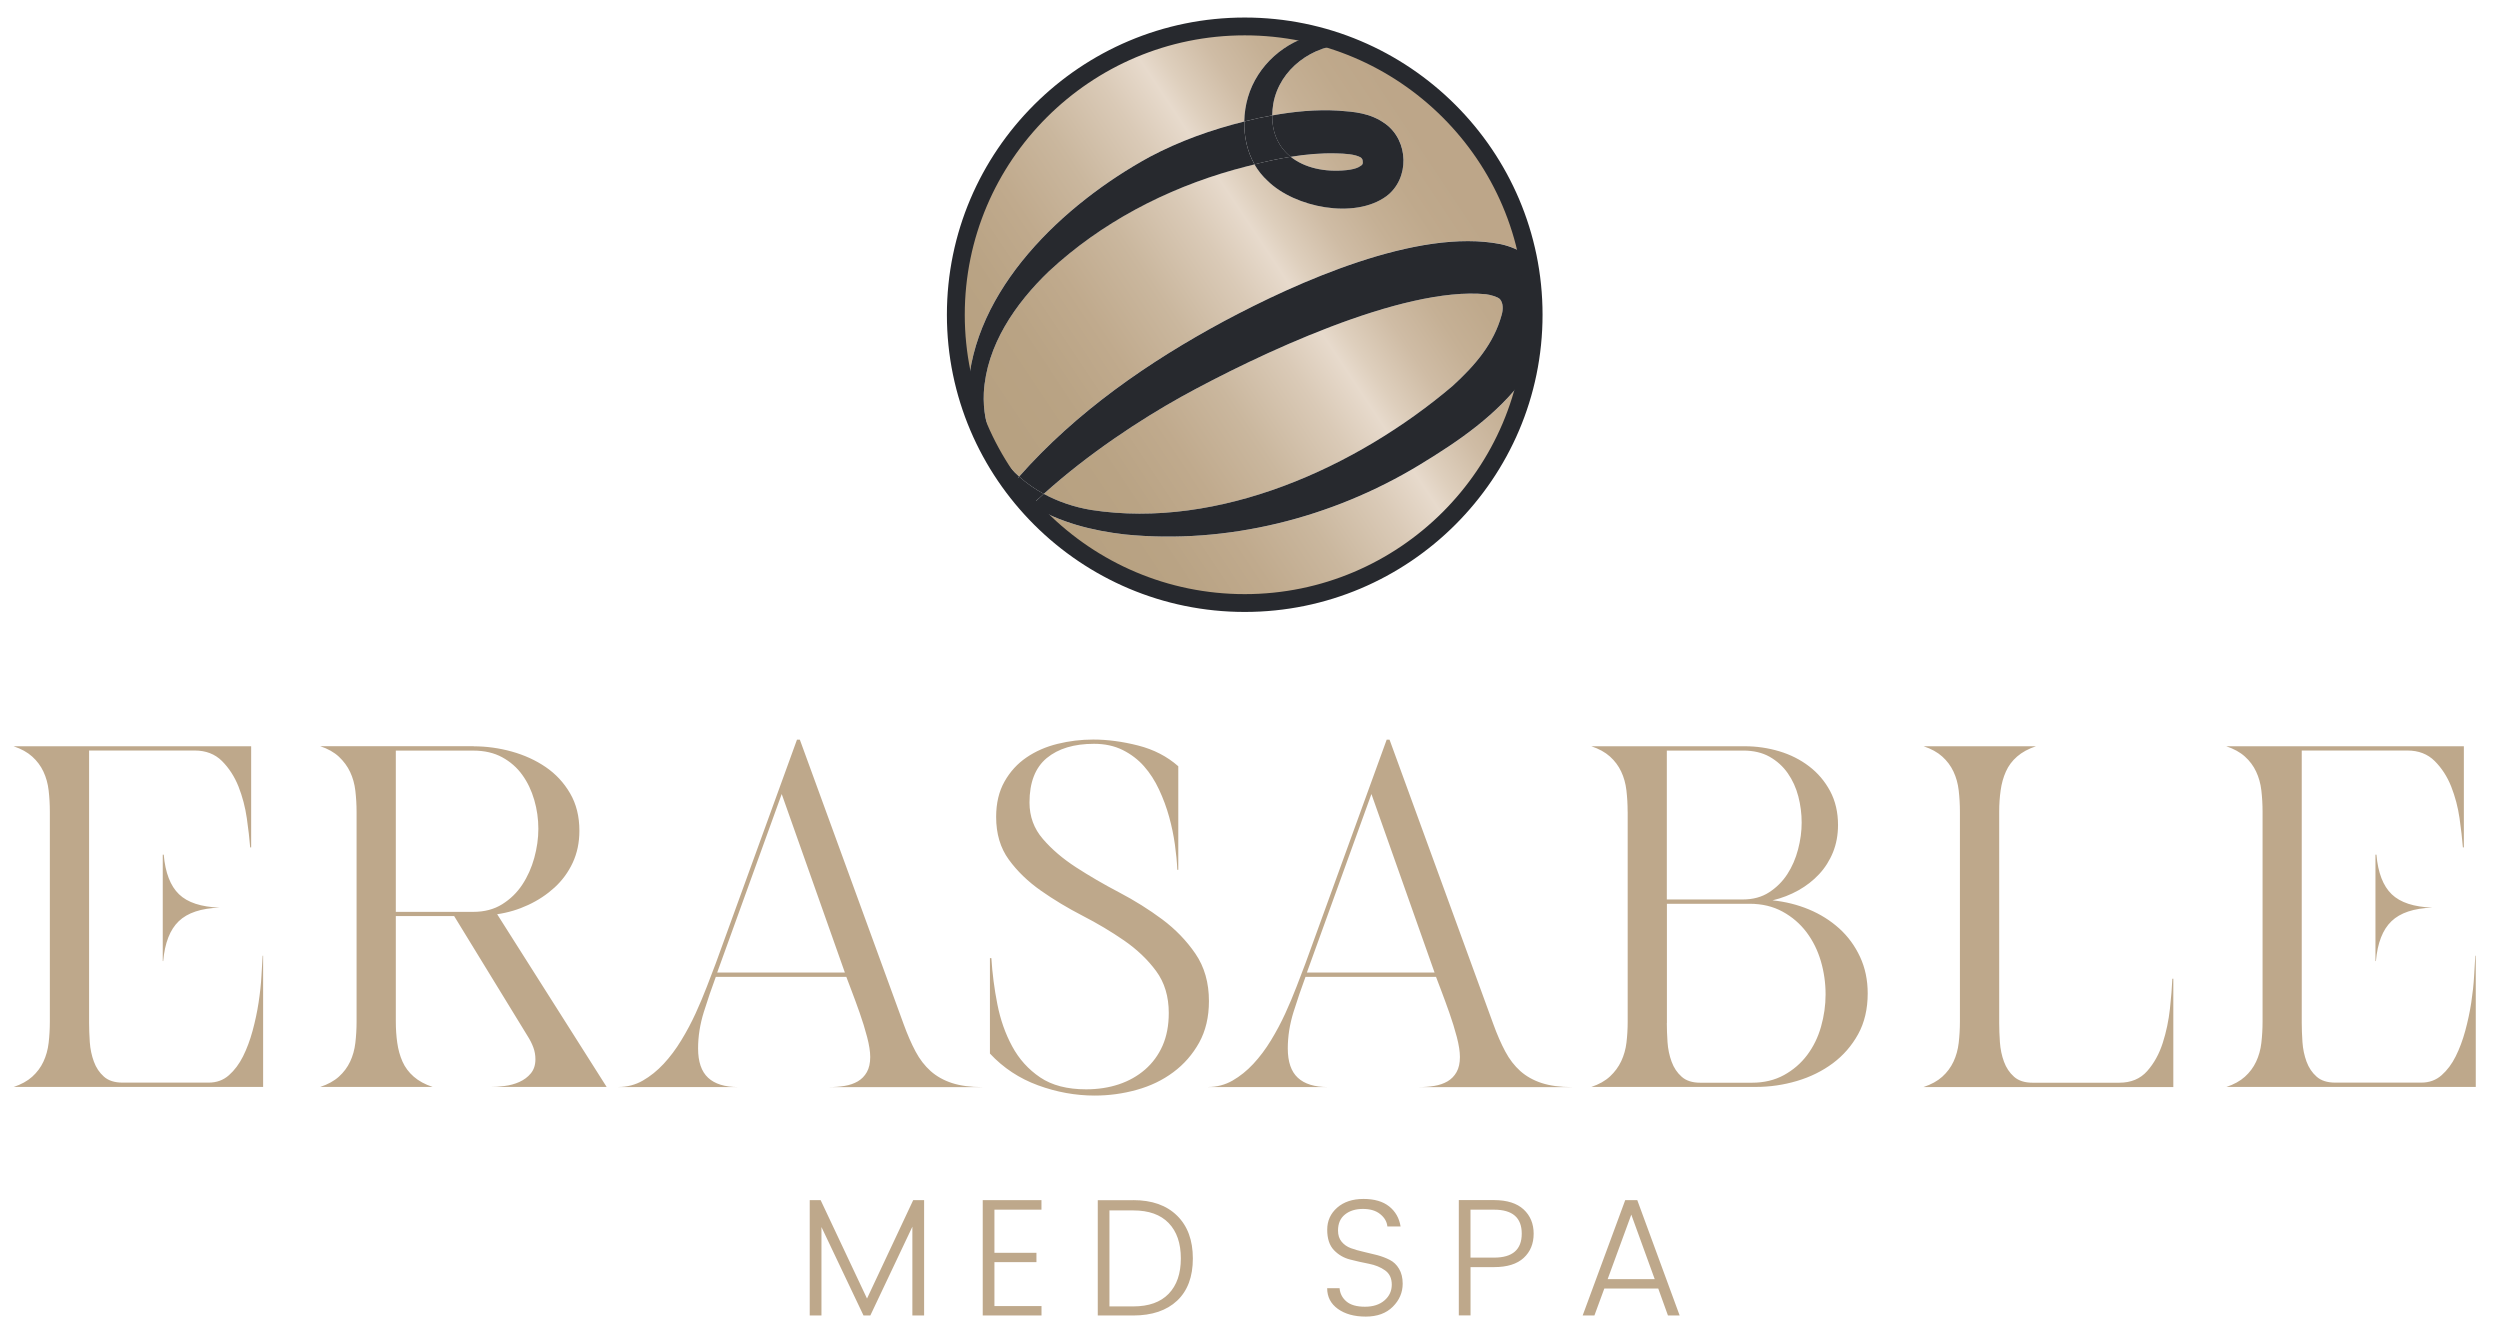 <svg width="149" height="80" viewBox="0 0 149 80" fill="none" xmlns="http://www.w3.org/2000/svg">
<path d="M55.077 71.528V78.4H54.377V73.112L51.873 78.4H51.464L48.959 73.131V78.4H48.26V71.528H48.91L51.674 77.393L54.427 71.528H55.077ZM62.071 71.528V72.097H59.268V74.665H61.772V75.222H59.268V77.843H62.074V78.4H58.571V71.528H62.071ZM67.541 71.528C68.653 71.528 69.524 71.834 70.151 72.45C70.779 73.065 71.094 73.914 71.094 75.004C71.094 76.094 70.781 76.932 70.157 77.52C69.532 78.108 68.658 78.403 67.541 78.403H65.427V71.531H67.541V71.528ZM66.123 77.862H67.541C68.465 77.862 69.17 77.611 69.653 77.109C70.137 76.607 70.378 75.906 70.378 75.001C70.378 74.099 70.137 73.396 69.653 72.894C69.17 72.392 68.468 72.141 67.541 72.141H66.123V77.862ZM79.746 73.341C79.746 73.614 79.818 73.834 79.962 74.008C80.106 74.182 80.288 74.309 80.515 74.392C80.741 74.474 80.99 74.546 81.264 74.607C81.537 74.668 81.808 74.734 82.082 74.805C82.356 74.88 82.605 74.974 82.831 75.09C83.058 75.205 83.243 75.382 83.384 75.622C83.528 75.862 83.6 76.157 83.6 76.507C83.6 77.032 83.403 77.49 83.011 77.881C82.618 78.273 82.082 78.469 81.399 78.469C80.716 78.469 80.164 78.317 79.738 78.011C79.312 77.705 79.099 77.294 79.099 76.775H79.838C79.865 77.095 80.001 77.357 80.247 77.567C80.493 77.776 80.86 77.881 81.35 77.881C81.839 77.881 82.229 77.754 82.516 77.503C82.806 77.252 82.95 76.938 82.95 76.563C82.95 76.188 82.817 75.906 82.552 75.716C82.287 75.525 81.966 75.396 81.59 75.321C81.214 75.25 80.838 75.164 80.462 75.067C80.086 74.971 79.766 74.783 79.5 74.505C79.235 74.226 79.102 73.821 79.102 73.291C79.102 72.761 79.301 72.323 79.697 71.975C80.092 71.63 80.614 71.457 81.264 71.457C81.913 71.457 82.422 71.605 82.795 71.903C83.168 72.201 83.395 72.601 83.475 73.098H82.688C82.66 72.819 82.522 72.574 82.267 72.367C82.013 72.157 81.668 72.052 81.231 72.052C80.791 72.052 80.435 72.163 80.164 72.381C79.884 72.604 79.746 72.921 79.746 73.341ZM90.806 72.08C91.205 72.45 91.406 72.932 91.406 73.528C91.406 74.124 91.207 74.607 90.812 74.971C90.417 75.335 89.828 75.52 89.051 75.52H87.644V78.397H86.945V71.525H89.051C89.82 71.528 90.406 71.713 90.806 72.08ZM87.641 74.954H89.048C90.146 74.954 90.696 74.477 90.696 73.525C90.696 72.574 90.146 72.097 89.048 72.097H87.641V74.954ZM99.409 78.4L98.832 76.797H95.617L95.028 78.4H94.328L96.863 71.528H97.582L100.106 78.4H99.409ZM95.816 76.237H98.621L97.225 72.392L95.816 76.237ZM0.807 64.786C1.263 64.634 1.633 64.43 1.918 64.174C2.203 63.917 2.427 63.619 2.587 63.277C2.747 62.935 2.852 62.563 2.899 62.154C2.946 61.746 2.971 61.324 2.971 60.888V48.375C2.971 47.939 2.946 47.517 2.899 47.109C2.852 46.701 2.747 46.325 2.587 45.986C2.427 45.644 2.203 45.346 1.918 45.09C1.633 44.833 1.263 44.629 0.807 44.477H14.969V50.505H14.911C14.872 50.011 14.806 49.434 14.711 48.77C14.617 48.108 14.449 47.476 14.214 46.877C13.976 46.281 13.647 45.774 13.23 45.357C12.812 44.941 12.271 44.731 11.604 44.731H5.31V60.968C5.31 61.31 5.324 61.688 5.351 62.105C5.379 62.521 5.462 62.91 5.595 63.272C5.727 63.633 5.926 63.931 6.194 64.168C6.46 64.405 6.83 64.524 7.306 64.524H12.434C12.909 64.524 13.313 64.378 13.644 64.083C13.976 63.79 14.258 63.415 14.485 62.96C14.711 62.505 14.902 61.997 15.054 61.437C15.206 60.877 15.325 60.32 15.411 59.76C15.496 59.2 15.555 58.67 15.582 58.168C15.61 57.666 15.635 57.263 15.654 56.96H15.682V64.781H0.807V64.786ZM13.089 54.094C11.986 54.132 11.176 54.403 10.653 54.905C10.131 55.407 9.821 56.199 9.727 57.28H9.7V50.938H9.758C9.852 52.019 10.156 52.805 10.67 53.299C11.179 53.79 11.986 54.055 13.089 54.094ZM28.235 44.48C28.995 44.48 29.75 44.585 30.499 44.792C31.248 45.001 31.922 45.307 32.522 45.716C33.12 46.124 33.606 46.645 33.976 47.28C34.347 47.914 34.532 48.659 34.532 49.512C34.532 50.212 34.399 50.847 34.134 51.418C33.869 51.986 33.507 52.48 33.05 52.897C32.594 53.313 32.072 53.661 31.483 53.934C30.894 54.21 30.278 54.394 29.631 54.488L36.157 64.783H29.205C29.471 64.783 29.761 64.764 30.073 64.725C30.386 64.687 30.681 64.607 30.958 64.483C31.231 64.359 31.461 64.19 31.64 63.97C31.82 63.752 31.911 63.473 31.911 63.131C31.911 62.885 31.87 62.648 31.784 62.419C31.699 62.19 31.588 61.975 31.455 61.765L27.068 54.599H23.591V60.883C23.591 61.319 23.618 61.741 23.676 62.149C23.734 62.557 23.837 62.93 23.989 63.272C24.141 63.614 24.365 63.912 24.658 64.168C24.951 64.425 25.327 64.629 25.783 64.781H19.087C19.544 64.629 19.914 64.425 20.199 64.168C20.483 63.912 20.707 63.614 20.868 63.272C21.028 62.93 21.133 62.557 21.18 62.149C21.227 61.741 21.252 61.319 21.252 60.883V48.4C21.252 47.964 21.227 47.542 21.18 47.134C21.133 46.725 21.028 46.353 20.868 46.011C20.707 45.669 20.483 45.368 20.199 45.101C19.914 44.836 19.544 44.626 19.087 44.474H28.235V44.48ZM28.207 54.347C28.871 54.347 29.446 54.196 29.932 53.892C30.416 53.589 30.817 53.2 31.129 52.725C31.442 52.251 31.679 51.721 31.842 51.134C32.003 50.546 32.086 49.967 32.086 49.398C32.086 48.811 32.005 48.237 31.842 47.677C31.679 47.117 31.444 46.621 31.129 46.185C30.817 45.749 30.416 45.398 29.932 45.134C29.448 44.869 28.873 44.736 28.207 44.736H23.591V54.347H28.207ZM36.846 64.786C37.377 64.786 37.866 64.659 38.314 64.403C38.759 64.146 39.173 63.815 39.552 63.407C39.931 62.998 40.285 62.53 40.605 62C40.929 61.47 41.214 60.932 41.46 60.394C41.706 59.854 41.929 59.324 42.129 58.803C42.328 58.281 42.505 57.821 42.657 57.423L47.5 44.085H47.671L53.855 61.034C54.082 61.661 54.319 62.204 54.568 62.67C54.814 63.134 55.116 63.523 55.467 63.837C55.818 64.149 56.241 64.386 56.736 64.549C57.23 64.709 57.836 64.792 58.56 64.792H49.413C49.736 64.792 50.043 64.767 50.339 64.72C50.632 64.673 50.894 64.582 51.124 64.45C51.35 64.317 51.533 64.132 51.666 63.895C51.798 63.658 51.865 63.36 51.865 62.998C51.865 62.676 51.804 62.279 51.679 61.804C51.555 61.33 51.409 60.852 51.237 60.367C51.066 59.884 50.906 59.443 50.753 59.045C50.601 58.648 50.496 58.372 50.441 58.221H42.662C42.416 58.885 42.178 59.581 41.949 60.312C41.722 61.04 41.606 61.765 41.606 62.485C41.606 63.283 41.805 63.865 42.203 64.234C42.601 64.604 43.201 64.789 43.997 64.789H36.846V64.786ZM42.745 57.961H50.353L46.59 47.324L42.745 57.961ZM72.053 59.666C72.053 60.615 71.857 61.44 71.47 62.141C71.08 62.841 70.569 63.429 69.93 63.903C69.294 64.378 68.567 64.728 67.749 64.954C66.931 65.183 66.096 65.296 65.242 65.296C64.103 65.296 62.975 65.092 61.864 64.684C60.752 64.276 59.798 63.647 59 62.792V57.103H59.085C59.143 58.014 59.259 58.927 59.442 59.848C59.622 60.77 59.917 61.608 60.327 62.364C60.736 63.123 61.291 63.738 61.993 64.212C62.696 64.687 63.608 64.924 64.73 64.924C65.432 64.924 66.085 64.825 66.682 64.626C67.279 64.427 67.801 64.132 68.249 63.743C68.694 63.354 69.043 62.88 69.289 62.323C69.535 61.763 69.659 61.114 69.659 60.375C69.659 59.39 69.407 58.554 68.904 57.873C68.401 57.192 67.765 56.585 66.994 56.052C66.226 55.523 65.399 55.029 64.514 54.574C63.63 54.118 62.806 53.622 62.035 53.081C61.266 52.541 60.628 51.925 60.125 51.233C59.622 50.541 59.37 49.694 59.37 48.687C59.37 47.873 59.536 47.17 59.868 46.582C60.199 45.994 60.636 45.514 61.178 45.145C61.72 44.775 62.336 44.505 63.03 44.334C63.724 44.163 64.432 44.077 65.153 44.077C66.007 44.077 66.9 44.196 67.832 44.433C68.763 44.67 69.559 45.081 70.226 45.669V51.84H70.168C70.148 51.385 70.101 50.883 70.024 50.334C69.947 49.785 69.833 49.233 69.681 48.684C69.529 48.135 69.33 47.594 69.081 47.062C68.835 46.532 68.534 46.066 68.183 45.669C67.832 45.272 67.409 44.949 66.914 44.701C66.419 44.455 65.85 44.331 65.206 44.331C64.009 44.331 63.069 44.615 62.383 45.183C61.7 45.752 61.358 46.634 61.358 47.829C61.358 48.662 61.623 49.388 62.157 50.003C62.687 50.621 63.348 51.183 64.136 51.694C64.924 52.204 65.778 52.703 66.701 53.186C67.622 53.669 68.479 54.207 69.266 54.792C70.054 55.379 70.715 56.063 71.246 56.839C71.785 57.627 72.053 58.568 72.053 59.666ZM71.992 64.786C72.523 64.786 73.012 64.659 73.46 64.403C73.905 64.146 74.32 63.815 74.698 63.407C75.077 62.998 75.431 62.53 75.752 62C76.075 61.47 76.36 60.932 76.606 60.394C76.852 59.854 77.076 59.324 77.275 58.803C77.474 58.281 77.651 57.821 77.803 57.423L82.646 44.085H82.817L89.001 61.034C89.228 61.661 89.466 62.204 89.715 62.67C89.961 63.134 90.262 63.523 90.613 63.837C90.964 64.149 91.387 64.386 91.882 64.549C92.377 64.709 92.982 64.792 93.706 64.792H84.559C84.882 64.792 85.189 64.767 85.485 64.72C85.778 64.673 86.041 64.582 86.27 64.45C86.497 64.317 86.679 64.132 86.812 63.895C86.945 63.658 87.011 63.36 87.011 62.998C87.011 62.676 86.95 62.279 86.826 61.804C86.701 61.33 86.555 60.852 86.383 60.367C86.212 59.884 86.052 59.443 85.9 59.045C85.748 58.648 85.643 58.372 85.587 58.221H77.808C77.562 58.885 77.325 59.581 77.095 60.312C76.868 61.04 76.752 61.765 76.752 62.485C76.752 63.283 76.951 63.865 77.35 64.234C77.748 64.604 78.347 64.789 79.144 64.789H71.992V64.786ZM77.891 57.961H85.499L81.737 47.324L77.891 57.961ZM97.007 48.375C97.007 47.939 96.982 47.517 96.935 47.109C96.888 46.701 96.783 46.325 96.623 45.986C96.462 45.644 96.239 45.346 95.954 45.09C95.669 44.833 95.299 44.629 94.843 44.477H103.99C104.692 44.477 105.378 44.577 106.041 44.775C106.704 44.974 107.299 45.272 107.821 45.672C108.344 46.069 108.761 46.563 109.076 47.15C109.389 47.738 109.546 48.411 109.546 49.17C109.546 49.757 109.447 50.298 109.248 50.792C109.049 51.285 108.772 51.721 108.421 52.099C108.07 52.477 107.655 52.8 107.183 53.065C106.707 53.33 106.196 53.528 105.643 53.661C106.403 53.738 107.125 53.917 107.81 54.201C108.493 54.485 109.096 54.866 109.621 55.338C110.143 55.812 110.555 56.375 110.859 57.029C111.163 57.683 111.315 58.408 111.315 59.205C111.315 60.135 111.125 60.946 110.746 61.636C110.364 62.328 109.861 62.905 109.237 63.371C108.609 63.837 107.899 64.188 107.1 64.425C106.301 64.662 105.485 64.781 104.648 64.781H94.845C95.301 64.629 95.672 64.419 95.957 64.154C96.241 63.89 96.465 63.586 96.626 63.244C96.786 62.902 96.891 62.532 96.938 62.135C96.985 61.738 97.01 61.321 97.01 60.883V48.375H97.007ZM99.343 44.736V53.608H103.874C104.482 53.608 105.004 53.465 105.441 53.181C105.878 52.897 106.24 52.538 106.525 52.099C106.809 51.663 107.022 51.17 107.166 50.621C107.31 50.072 107.379 49.539 107.379 49.029C107.379 48.499 107.313 47.978 107.18 47.465C107.047 46.954 106.837 46.494 106.552 46.085C106.268 45.677 105.906 45.352 105.469 45.103C105.032 44.858 104.51 44.734 103.901 44.734H99.343V44.736ZM99.343 60.974C99.343 61.316 99.357 61.694 99.384 62.11C99.412 62.527 99.495 62.916 99.628 63.277C99.76 63.639 99.959 63.937 100.228 64.174C100.493 64.411 100.863 64.53 101.339 64.53H104.416C105.137 64.53 105.773 64.378 106.326 64.074C106.876 63.771 107.337 63.374 107.708 62.88C108.078 62.386 108.355 61.823 108.534 61.189C108.714 60.554 108.805 59.914 108.805 59.269C108.805 58.587 108.711 57.923 108.521 57.277C108.33 56.632 108.045 56.061 107.666 55.556C107.285 55.054 106.812 54.645 106.243 54.334C105.673 54.022 105.018 53.865 104.277 53.865H99.348V60.974H99.343ZM114.647 64.786C115.103 64.634 115.473 64.43 115.758 64.174C116.043 63.917 116.266 63.619 116.427 63.277C116.587 62.935 116.692 62.563 116.739 62.154C116.786 61.746 116.811 61.324 116.811 60.888V48.375C116.811 47.939 116.786 47.517 116.739 47.109C116.692 46.701 116.587 46.325 116.427 45.986C116.266 45.644 116.043 45.346 115.758 45.09C115.473 44.833 115.103 44.629 114.647 44.477H121.345C120.888 44.629 120.513 44.833 120.219 45.09C119.924 45.346 119.703 45.644 119.551 45.986C119.398 46.328 119.293 46.703 119.238 47.109C119.18 47.517 119.152 47.939 119.152 48.375V60.974C119.152 61.316 119.166 61.694 119.194 62.11C119.222 62.527 119.304 62.916 119.437 63.277C119.57 63.639 119.769 63.937 120.037 64.174C120.302 64.411 120.673 64.53 121.148 64.53H126.307C127.009 64.53 127.564 64.298 127.974 63.834C128.383 63.371 128.69 62.811 128.9 62.157C129.11 61.503 129.251 60.825 129.328 60.124C129.403 59.423 129.453 58.825 129.472 58.334H129.53V64.789H114.647V64.786ZM132.684 64.786C133.14 64.634 133.511 64.43 133.795 64.174C134.08 63.917 134.304 63.619 134.464 63.277C134.625 62.935 134.73 62.563 134.777 62.154C134.824 61.746 134.849 61.324 134.849 60.888V48.375C134.849 47.939 134.824 47.517 134.777 47.109C134.73 46.701 134.625 46.325 134.464 45.986C134.304 45.644 134.08 45.346 133.795 45.09C133.511 44.833 133.14 44.629 132.684 44.477H146.846V50.505H146.788C146.749 50.011 146.683 49.434 146.589 48.77C146.495 48.108 146.326 47.476 146.091 46.877C145.854 46.281 145.525 45.774 145.107 45.357C144.69 44.941 144.148 44.731 143.482 44.731H137.184V60.968C137.184 61.31 137.198 61.688 137.226 62.105C137.254 62.521 137.337 62.91 137.469 63.272C137.602 63.633 137.801 63.931 138.069 64.168C138.334 64.405 138.705 64.524 139.18 64.524H144.308C144.784 64.524 145.187 64.378 145.519 64.083C145.851 63.79 146.133 63.415 146.359 62.96C146.586 62.505 146.777 61.997 146.929 61.437C147.081 60.877 147.2 60.32 147.286 59.76C147.371 59.2 147.429 58.67 147.457 58.168C147.485 57.666 147.509 57.263 147.529 56.96H147.556V64.781H132.684V64.786ZM144.966 54.094C143.863 54.132 143.053 54.403 142.531 54.905C142.008 55.407 141.699 56.199 141.605 57.28H141.577V50.938H141.635C141.729 52.019 142.033 52.805 142.547 53.299C143.059 53.79 143.866 54.055 144.966 54.094Z" fill="#BEA88B"/>
<path d="M68.514 9.351C70.305 8.403 72.204 7.724 74.159 7.238C74.17 6.747 74.245 6.259 74.377 5.796C74.927 3.898 76.581 2.447 78.482 2.047C77.081 1.68 75.613 1.484 74.095 1.484C64.575 1.484 56.859 9.186 56.859 18.684C56.859 20.54 57.158 22.325 57.703 23.997C57.689 23.79 57.683 23.586 57.689 23.376C57.946 17.241 63.419 12.138 68.514 9.351Z" fill="url(#paint0_linear_374_12406)"/>
<path d="M75.888 6.171C75.847 6.419 75.828 6.654 75.825 6.877C77.116 6.643 78.437 6.513 79.764 6.59C80.718 6.662 81.658 6.725 82.556 7.365C83.977 8.383 84.024 10.64 82.636 11.688C80.737 13.084 77.166 12.367 75.557 10.778C75.236 10.491 74.976 10.157 74.772 9.793C74.363 9.895 73.956 10.003 73.547 10.113C69.478 11.255 65.624 13.272 62.523 16.16C60.524 18.077 58.796 20.568 58.636 23.401C58.542 25.476 59.382 27.181 60.742 28.4C64.14 24.549 68.455 21.556 72.967 19.131C77.301 16.822 84.5 13.561 89.445 14.546C90.026 14.673 90.545 14.902 90.988 15.208C89.802 9.432 85.71 4.712 80.306 2.629C78.23 2.687 76.27 4.094 75.888 6.171Z" fill="url(#paint1_linear_374_12406)"/>
<path d="M86.569 23.009C87.923 21.773 89.032 20.471 89.493 18.789C89.593 18.469 89.609 18.069 89.397 17.829C89.267 17.691 88.816 17.567 88.562 17.536C83.542 17.059 74.897 21.172 70.408 23.646C67.975 25.001 64.86 27.042 62.209 29.437C63.066 29.9 64.025 30.223 65.029 30.394C72.647 31.578 80.871 27.851 86.569 23.009Z" fill="url(#paint2_linear_374_12406)"/>
<path d="M80.257 10.14C80.547 10.11 80.801 10.046 80.967 9.966C81.244 9.815 81.249 9.768 81.213 9.536C81.186 9.445 81.13 9.398 81.1 9.382C80.754 9.18 80.138 9.155 79.649 9.142C78.734 9.117 77.827 9.2 76.926 9.346C77.752 10.002 78.955 10.275 80.257 10.14Z" fill="url(#paint3_linear_374_12406)"/>
<path d="M84.578 27.727C79.373 30.88 73.134 32.458 67.055 31.856C65.117 31.636 63.152 31.147 61.482 30.116C61.435 30.16 61.391 30.207 61.344 30.251C64.498 33.713 69.045 35.884 74.101 35.884C82.328 35.884 89.203 30.13 90.923 22.439C89.258 24.723 86.931 26.3 84.578 27.727Z" fill="url(#paint4_linear_374_12406)"/>
<path d="M60.862 29.696C60.658 29.454 60.459 29.205 60.271 28.949C60.229 28.998 60.188 29.051 60.147 29.101C60.298 29.244 60.456 29.382 60.622 29.514C60.699 29.578 60.779 29.638 60.862 29.696Z" fill="#27292E"/>
<path d="M57.705 23.997C57.827 25.925 58.733 27.782 60.146 29.103C60.188 29.054 60.229 29.001 60.27 28.952C59.159 27.465 58.288 25.796 57.705 23.997Z" fill="#27292E"/>
<path d="M75.826 6.877C75.561 6.924 75.299 6.976 75.036 7.031C74.743 7.095 74.45 7.164 74.159 7.238C74.14 8.129 74.331 9.029 74.77 9.796C75.489 9.616 76.208 9.459 76.929 9.343C76.238 8.789 75.815 7.964 75.826 6.877Z" fill="#27292E"/>
<path d="M60.862 29.696C61.064 29.845 61.269 29.983 61.481 30.113C61.719 29.884 61.962 29.657 62.211 29.434C61.675 29.144 61.183 28.8 60.743 28.402C60.586 28.582 60.428 28.764 60.273 28.946C60.459 29.205 60.658 29.453 60.862 29.696Z" fill="#27292E"/>
<path d="M60.741 28.405C59.381 27.183 58.541 25.481 58.635 23.407C58.795 20.574 60.523 18.08 62.521 16.165C65.623 13.28 69.477 11.261 73.546 10.118C73.955 10.005 74.361 9.901 74.77 9.798C74.334 9.032 74.14 8.132 74.159 7.241C72.205 7.729 70.306 8.405 68.515 9.354C63.42 12.14 57.946 17.244 57.689 23.379C57.684 23.586 57.692 23.793 57.703 24C58.289 25.799 59.16 27.47 60.268 28.954C60.423 28.767 60.581 28.585 60.741 28.405Z" fill="#27292E"/>
<path d="M60.861 29.696C61.019 29.884 61.176 30.069 61.342 30.248C61.389 30.204 61.434 30.157 61.48 30.113C61.268 29.983 61.06 29.845 60.861 29.696Z" fill="#27292E"/>
<path d="M75.554 10.78C77.163 12.366 80.735 13.086 82.634 11.691C84.022 10.645 83.975 8.389 82.554 7.368C81.655 6.725 80.718 6.664 79.762 6.593C78.438 6.515 77.116 6.645 75.822 6.88C75.811 7.966 76.234 8.791 76.923 9.346C77.824 9.2 78.728 9.117 79.646 9.142C80.135 9.155 80.751 9.183 81.097 9.382C81.127 9.398 81.18 9.448 81.21 9.536C81.246 9.768 81.241 9.817 80.964 9.966C80.801 10.049 80.544 10.11 80.254 10.14C78.952 10.275 77.746 10.002 76.923 9.343C76.201 9.459 75.482 9.616 74.764 9.795C74.974 10.157 75.234 10.491 75.554 10.78Z" fill="#27292E"/>
<path d="M90.985 15.214C90.543 14.907 90.023 14.678 89.443 14.552C84.497 13.567 77.296 16.827 72.964 19.136C68.453 21.561 64.138 24.554 60.74 28.405C61.18 28.8 61.675 29.145 62.208 29.437C64.859 27.043 67.975 25.001 70.407 23.647C74.899 21.169 83.544 17.059 88.561 17.536C88.815 17.567 89.269 17.691 89.396 17.829C89.606 18.069 89.592 18.469 89.493 18.789C89.031 20.472 87.922 21.776 86.568 23.009C80.87 27.851 72.646 31.578 65.028 30.392C64.022 30.223 63.062 29.898 62.208 29.434C61.962 29.658 61.716 29.884 61.478 30.113C63.148 31.142 65.114 31.633 67.051 31.854C73.133 32.458 79.369 30.877 84.575 27.724C86.927 26.3 89.255 24.723 90.916 22.436C91.187 21.227 91.334 19.972 91.334 18.681C91.336 17.495 91.215 16.334 90.985 15.214Z" fill="#27292E"/>
<path d="M74.377 5.796C74.241 6.259 74.169 6.747 74.158 7.238C74.448 7.167 74.742 7.098 75.034 7.032C75.297 6.976 75.56 6.924 75.825 6.877C75.828 6.654 75.847 6.416 75.889 6.171C76.27 4.094 78.23 2.687 80.301 2.634C79.709 2.405 79.104 2.207 78.482 2.044C76.58 2.444 74.93 3.898 74.377 5.796Z" fill="#27292E"/>
<path d="M74.186 36.472C64.4 36.472 56.435 28.527 56.435 18.759C56.435 8.99 64.397 1.045 74.186 1.045C83.974 1.045 91.936 8.993 91.936 18.759C91.936 28.524 83.972 36.472 74.186 36.472ZM74.186 2.107C64.983 2.107 57.5 9.578 57.5 18.759C57.5 27.939 64.986 35.41 74.186 35.41C83.385 35.41 90.871 27.939 90.871 18.759C90.871 9.578 83.385 2.107 74.186 2.107Z" fill="#27292E"/>
<defs>
<linearGradient id="paint0_linear_374_12406" x1="55.126" y1="18.152" x2="83.521" y2="-0.729" gradientUnits="userSpaceOnUse">
<stop stop-color="#B7A181"/>
<stop offset="0.111" stop-color="#B9A384"/>
<stop offset="0.229" stop-color="#C0AA8D"/>
<stop offset="0.35" stop-color="#CAB79E"/>
<stop offset="0.472" stop-color="#DACAB7"/>
<stop offset="0.55" stop-color="#E7DACC"/>
<stop offset="0.586" stop-color="#DECFBD"/>
<stop offset="0.661" stop-color="#CFBCA5"/>
<stop offset="0.736" stop-color="#C5B095"/>
<stop offset="0.81" stop-color="#BFA98C"/>
<stop offset="0.884" stop-color="#BDA689"/>
</linearGradient>
<linearGradient id="paint1_linear_374_12406" x1="59.989" y1="25.467" x2="88.384" y2="6.586" gradientUnits="userSpaceOnUse">
<stop stop-color="#B7A181"/>
<stop offset="0.111" stop-color="#B9A384"/>
<stop offset="0.229" stop-color="#C0AA8D"/>
<stop offset="0.35" stop-color="#CAB79E"/>
<stop offset="0.472" stop-color="#DACAB7"/>
<stop offset="0.55" stop-color="#E7DACC"/>
<stop offset="0.586" stop-color="#DECFBD"/>
<stop offset="0.661" stop-color="#CFBCA5"/>
<stop offset="0.736" stop-color="#C5B095"/>
<stop offset="0.81" stop-color="#BFA98C"/>
<stop offset="0.884" stop-color="#BDA689"/>
</linearGradient>
<linearGradient id="paint2_linear_374_12406" x1="64.687" y1="32.53" x2="93.082" y2="13.649" gradientUnits="userSpaceOnUse">
<stop stop-color="#B7A181"/>
<stop offset="0.111" stop-color="#B9A384"/>
<stop offset="0.229" stop-color="#C0AA8D"/>
<stop offset="0.35" stop-color="#CAB79E"/>
<stop offset="0.472" stop-color="#DACAB7"/>
<stop offset="0.55" stop-color="#E7DACC"/>
<stop offset="0.586" stop-color="#DECFBD"/>
<stop offset="0.661" stop-color="#CFBCA5"/>
<stop offset="0.736" stop-color="#C5B095"/>
<stop offset="0.81" stop-color="#BFA98C"/>
<stop offset="0.884" stop-color="#BDA689"/>
</linearGradient>
<linearGradient id="paint3_linear_374_12406" x1="58.487" y1="23.207" x2="86.882" y2="4.325" gradientUnits="userSpaceOnUse">
<stop stop-color="#B7A181"/>
<stop offset="0.111" stop-color="#B9A384"/>
<stop offset="0.229" stop-color="#C0AA8D"/>
<stop offset="0.35" stop-color="#CAB79E"/>
<stop offset="0.472" stop-color="#DACAB7"/>
<stop offset="0.55" stop-color="#E7DACC"/>
<stop offset="0.586" stop-color="#DECFBD"/>
<stop offset="0.661" stop-color="#CFBCA5"/>
<stop offset="0.736" stop-color="#C5B095"/>
<stop offset="0.81" stop-color="#BFA98C"/>
<stop offset="0.884" stop-color="#BDA689"/>
</linearGradient>
<linearGradient id="paint4_linear_374_12406" x1="66.647" y1="35.477" x2="95.042" y2="16.596" gradientUnits="userSpaceOnUse">
<stop stop-color="#B7A181"/>
<stop offset="0.111" stop-color="#B9A384"/>
<stop offset="0.229" stop-color="#C0AA8D"/>
<stop offset="0.35" stop-color="#CAB79E"/>
<stop offset="0.472" stop-color="#DACAB7"/>
<stop offset="0.55" stop-color="#E7DACC"/>
<stop offset="0.586" stop-color="#DECFBD"/>
<stop offset="0.661" stop-color="#CFBCA5"/>
<stop offset="0.736" stop-color="#C5B095"/>
<stop offset="0.81" stop-color="#BFA98C"/>
<stop offset="0.884" stop-color="#BDA689"/>
</linearGradient>
</defs>
</svg>
